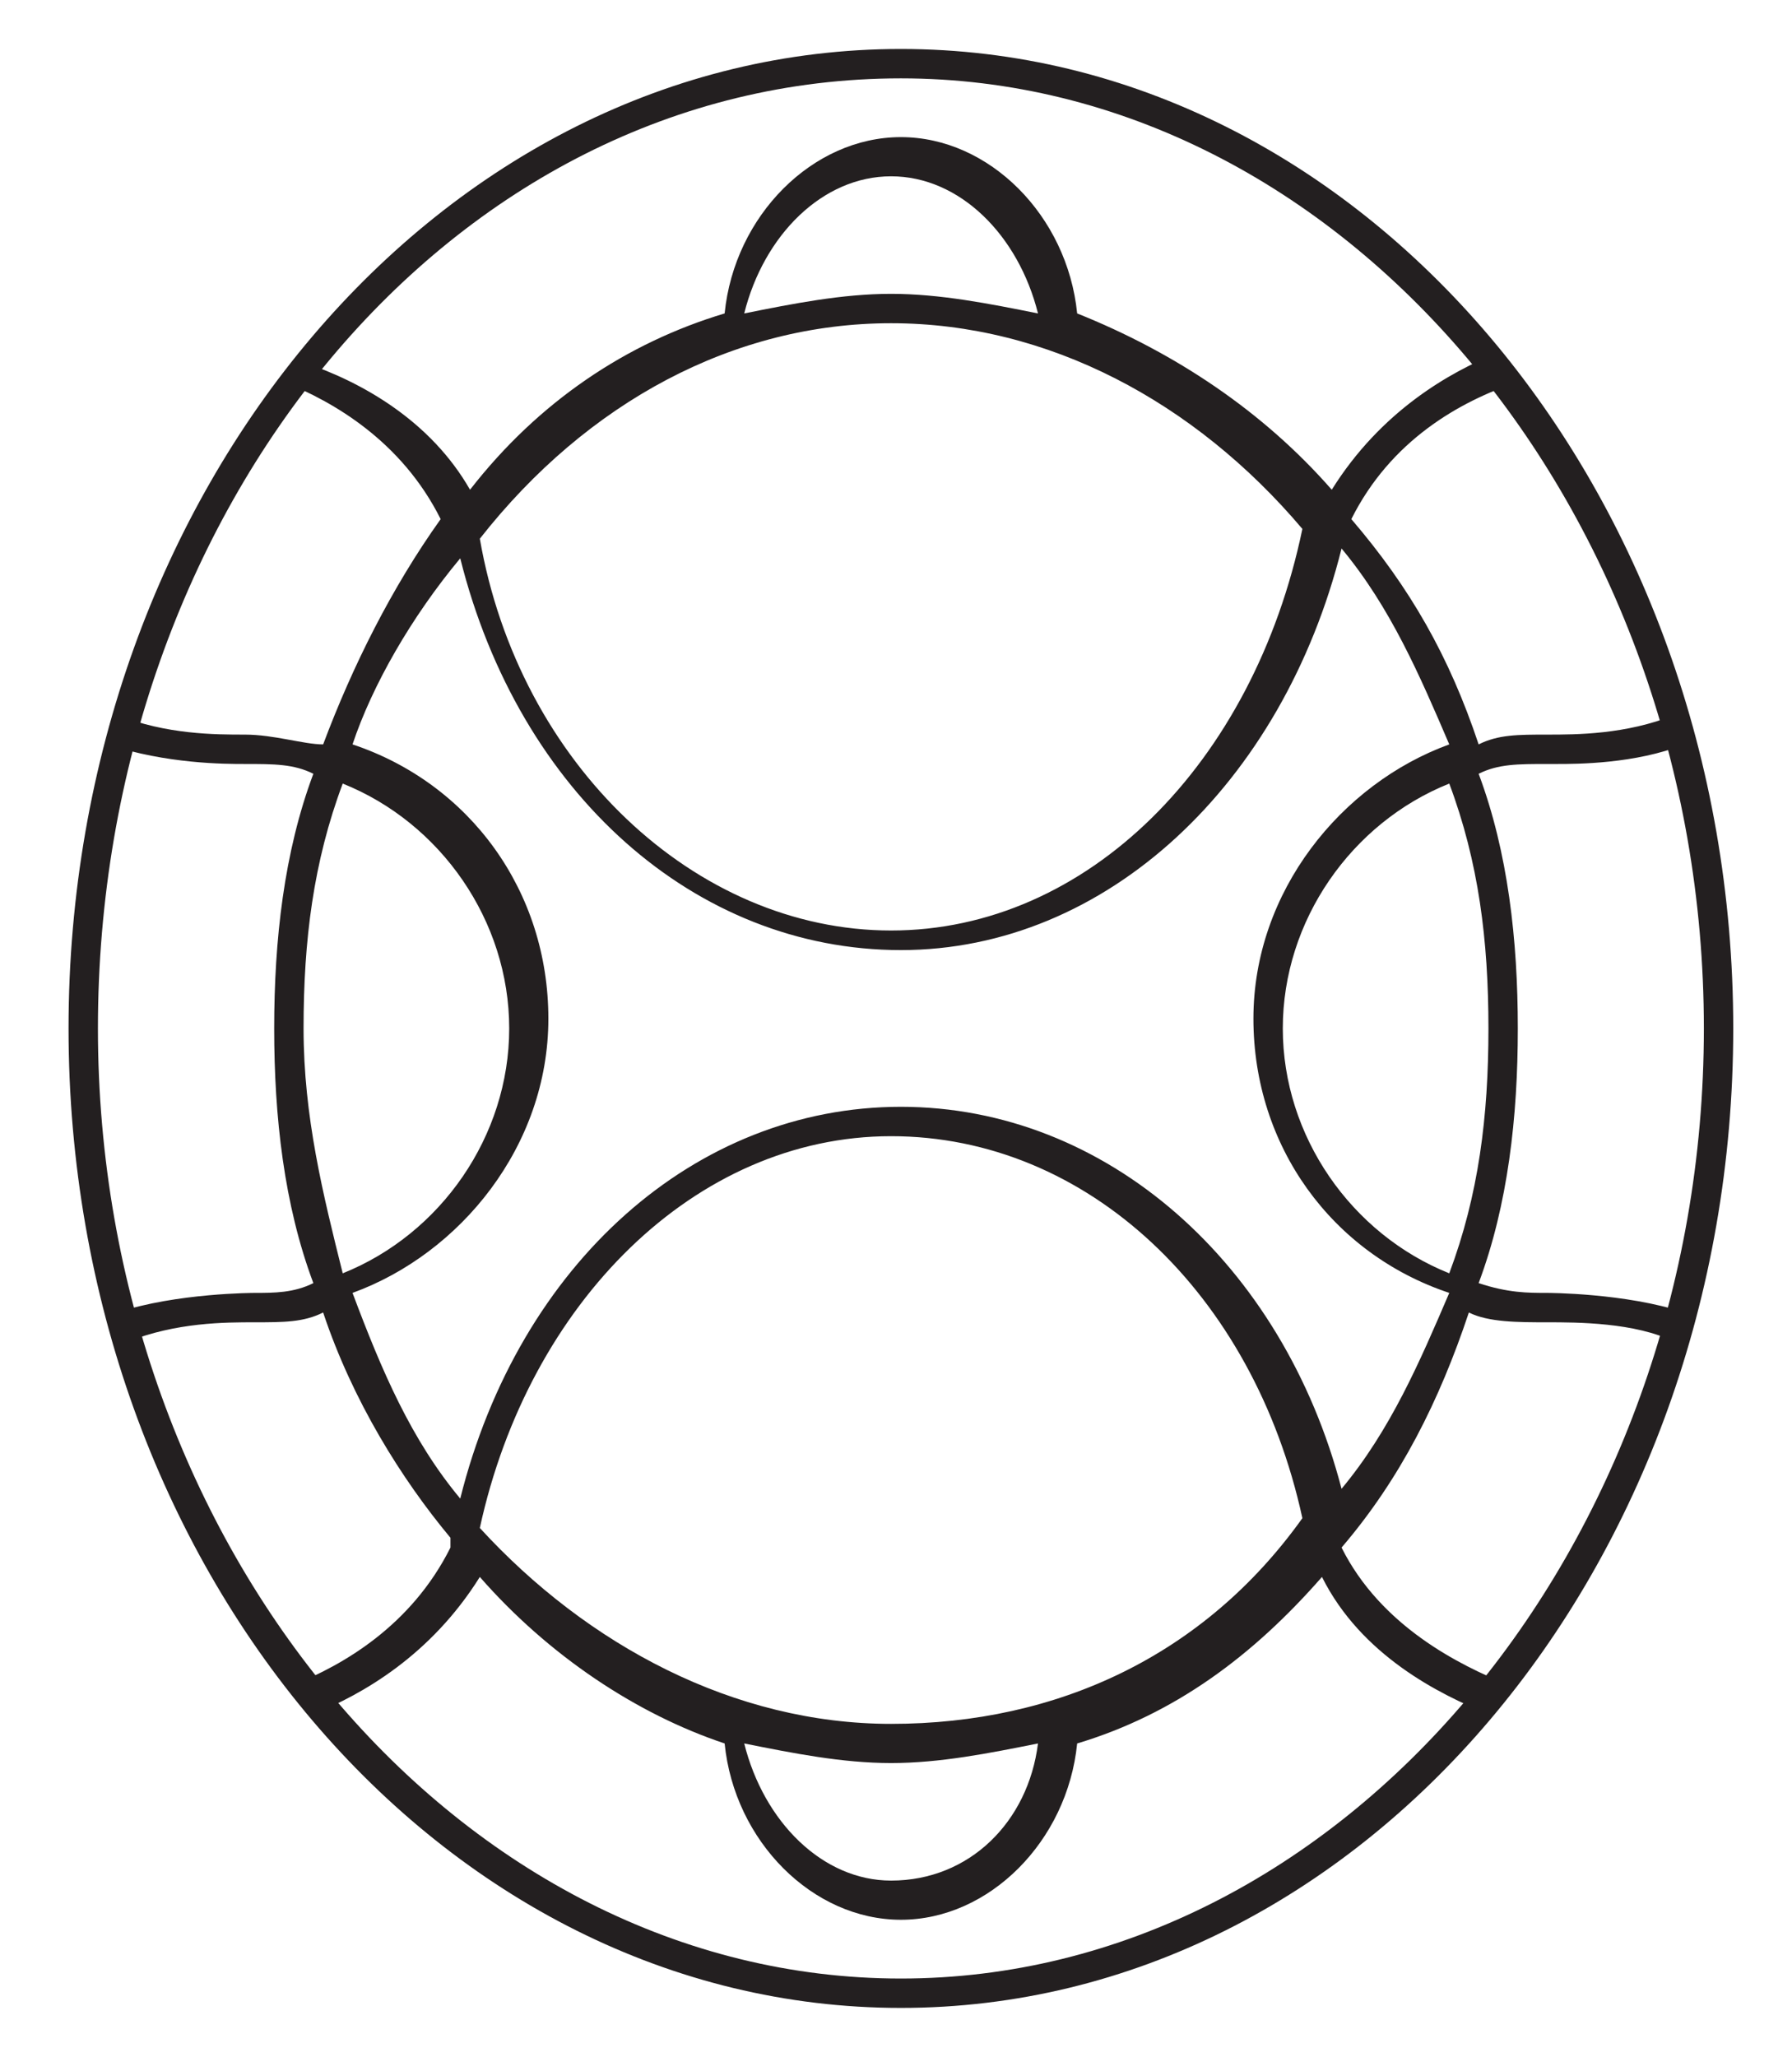 <?xml version="1.0" encoding="utf-8"?>
<!-- Generator: Adobe Illustrator 25.1.0, SVG Export Plug-In . SVG Version: 6.00 Build 0)  -->
<svg version="1.1" id="Layer_1" xmlns="http://www.w3.org/2000/svg" xmlns:xlink="http://www.w3.org/1999/xlink" x="0px" y="0px"
	 width="18.3px" height="21px" viewBox="0 0 18.3 21" style="enable-background:new 0 0 18.3 21;" xml:space="preserve">
<style type="text/css">
	.st0{fill:#231F20;}
</style>
<g>
	<g>
		<path class="st0" d="M2.5,7.8C2.5,7.8,2.5,7.8,2.5,7.8L2.5,7.8c0.3,0,0.5,0,0.7,0.1c-0.3,0.8-0.4,1.7-0.4,2.6
			c0,0.9,0.1,1.8,0.4,2.6c-0.2,0.1-0.4,0.1-0.6,0.1c0,0-0.8,0-1.4,0.2c0,0.1,0.1,0.2,0.1,0.3c0.5-0.2,1-0.2,1.3-0.2
			c0.3,0,0.5,0,0.7-0.1c0.3,0.9,0.8,1.7,1.3,2.3c0,0,0,0,0,0.1c-0.4,0.8-1.1,1.2-1.6,1.4c0.1,0.1,0.1,0.2,0.2,0.3
			c0.5-0.2,1.2-0.6,1.7-1.4c0.7,0.8,1.6,1.4,2.5,1.7c0.1,1,0.9,1.8,1.8,1.8c0.9,0,1.7-0.8,1.8-1.8c1-0.3,1.8-0.9,2.5-1.7
			c0.4,0.8,1.2,1.2,1.7,1.4c0.1-0.1,0.1-0.2,0.2-0.3c-0.5-0.2-1.3-0.6-1.7-1.4c0.6-0.7,1-1.5,1.3-2.4c0.2,0.1,0.5,0.1,0.8,0.1
			c0.3,0,0.9,0,1.3,0.2c0-0.1,0.1-0.2,0.1-0.3c-0.6-0.2-1.4-0.2-1.4-0.2c-0.2,0-0.4,0-0.7-0.1c0.3-0.8,0.4-1.7,0.4-2.6
			c0-0.9-0.1-1.8-0.4-2.6c0.2-0.1,0.4-0.1,0.7-0.1v0c0,0,0,0,0.1,0c0.2,0,0.8,0,1.3-0.2c0-0.1-0.1-0.2-0.1-0.3
			c-0.5,0.2-1,0.2-1.3,0.2l0,0v0c-0.3,0-0.5,0-0.7,0.1c-0.3-0.9-0.7-1.6-1.3-2.3c0.4-0.8,1.1-1.2,1.7-1.4c-0.1-0.1-0.1-0.2-0.2-0.3
			c-0.5,0.2-1.2,0.6-1.7,1.4c-0.7-0.8-1.6-1.4-2.6-1.8c-0.1-1-0.9-1.8-1.8-1.8c-0.9,0-1.7,0.8-1.8,1.8c-1,0.3-1.9,0.9-2.6,1.8
			C4.4,4.3,3.7,3.9,3.1,3.7C3.1,3.8,3,3.8,2.9,3.9c0.5,0.2,1.2,0.6,1.6,1.4C4,6,3.6,6.8,3.3,7.6C3.1,7.6,2.8,7.5,2.5,7.5v0l0,0
			c-0.3,0-0.8,0-1.3-0.2c0,0.1-0.1,0.2-0.1,0.3C1.7,7.8,2.3,7.8,2.5,7.8z M9.1,19.2c-0.7,0-1.3-0.6-1.5-1.4c0.5,0.1,1,0.2,1.5,0.2
			c0.5,0,1-0.1,1.5-0.2C10.5,18.6,9.9,19.2,9.1,19.2z M9.1,17.6c-1.6,0-3.1-0.8-4.2-2c0.5-2.3,2.2-4,4.2-4c2,0,3.7,1.6,4.2,3.9
			C12.3,16.9,10.8,17.6,9.1,17.6z M15.2,10.5c0,0.9-0.1,1.7-0.4,2.5c-1-0.4-1.7-1.4-1.7-2.5c0-1.1,0.7-2.1,1.7-2.5
			C15.1,8.8,15.2,9.6,15.2,10.5z M9.1,1.8c0.7,0,1.3,0.6,1.5,1.4C10.1,3.1,9.6,3,9.1,3c-0.5,0-1,0.1-1.5,0.2
			C7.8,2.4,8.4,1.8,9.1,1.8z M9.1,3.3c1.6,0,3.1,0.8,4.2,2.1c-0.5,2.4-2.2,4.1-4.2,4.1c-2,0-3.8-1.7-4.2-4C6,4.1,7.5,3.3,9.1,3.3z
			 M4.7,5.7c0.6,2.4,2.4,4,4.5,4c2.1,0,3.9-1.7,4.5-4.1c0.5,0.6,0.8,1.3,1.1,2c-1.1,0.4-2,1.5-2,2.8c0,1.3,0.8,2.4,2,2.8
			c-0.3,0.7-0.6,1.4-1.1,2c-0.6-2.3-2.4-3.9-4.5-3.9c-2.1,0-3.9,1.6-4.5,4c-0.5-0.6-0.8-1.3-1.1-2.1c1.1-0.4,2-1.5,2-2.8
			s-0.8-2.4-2-2.8C3.8,7,4.2,6.3,4.7,5.7z M3.5,8c1,0.4,1.7,1.4,1.7,2.5c0,1.1-0.7,2.1-1.7,2.5c-0.2-0.8-0.4-1.6-0.4-2.5
			C3.1,9.6,3.2,8.8,3.5,8z"/>
	</g>
	<g>
		<path class="st0" d="M9.2,20.5c-4.7,0-8.5-4.5-8.5-10c0-5.5,3.8-10,8.5-10s8.5,4.5,8.5,10C17.7,16,13.9,20.5,9.2,20.5z M9.2,0.8
			C4.6,0.8,1,5.2,1,10.5c0,5.3,3.7,9.7,8.2,9.7s8.2-4.4,8.2-9.7C17.4,5.2,13.7,0.8,9.2,0.8z"/>
	</g>
</g>
</svg>

